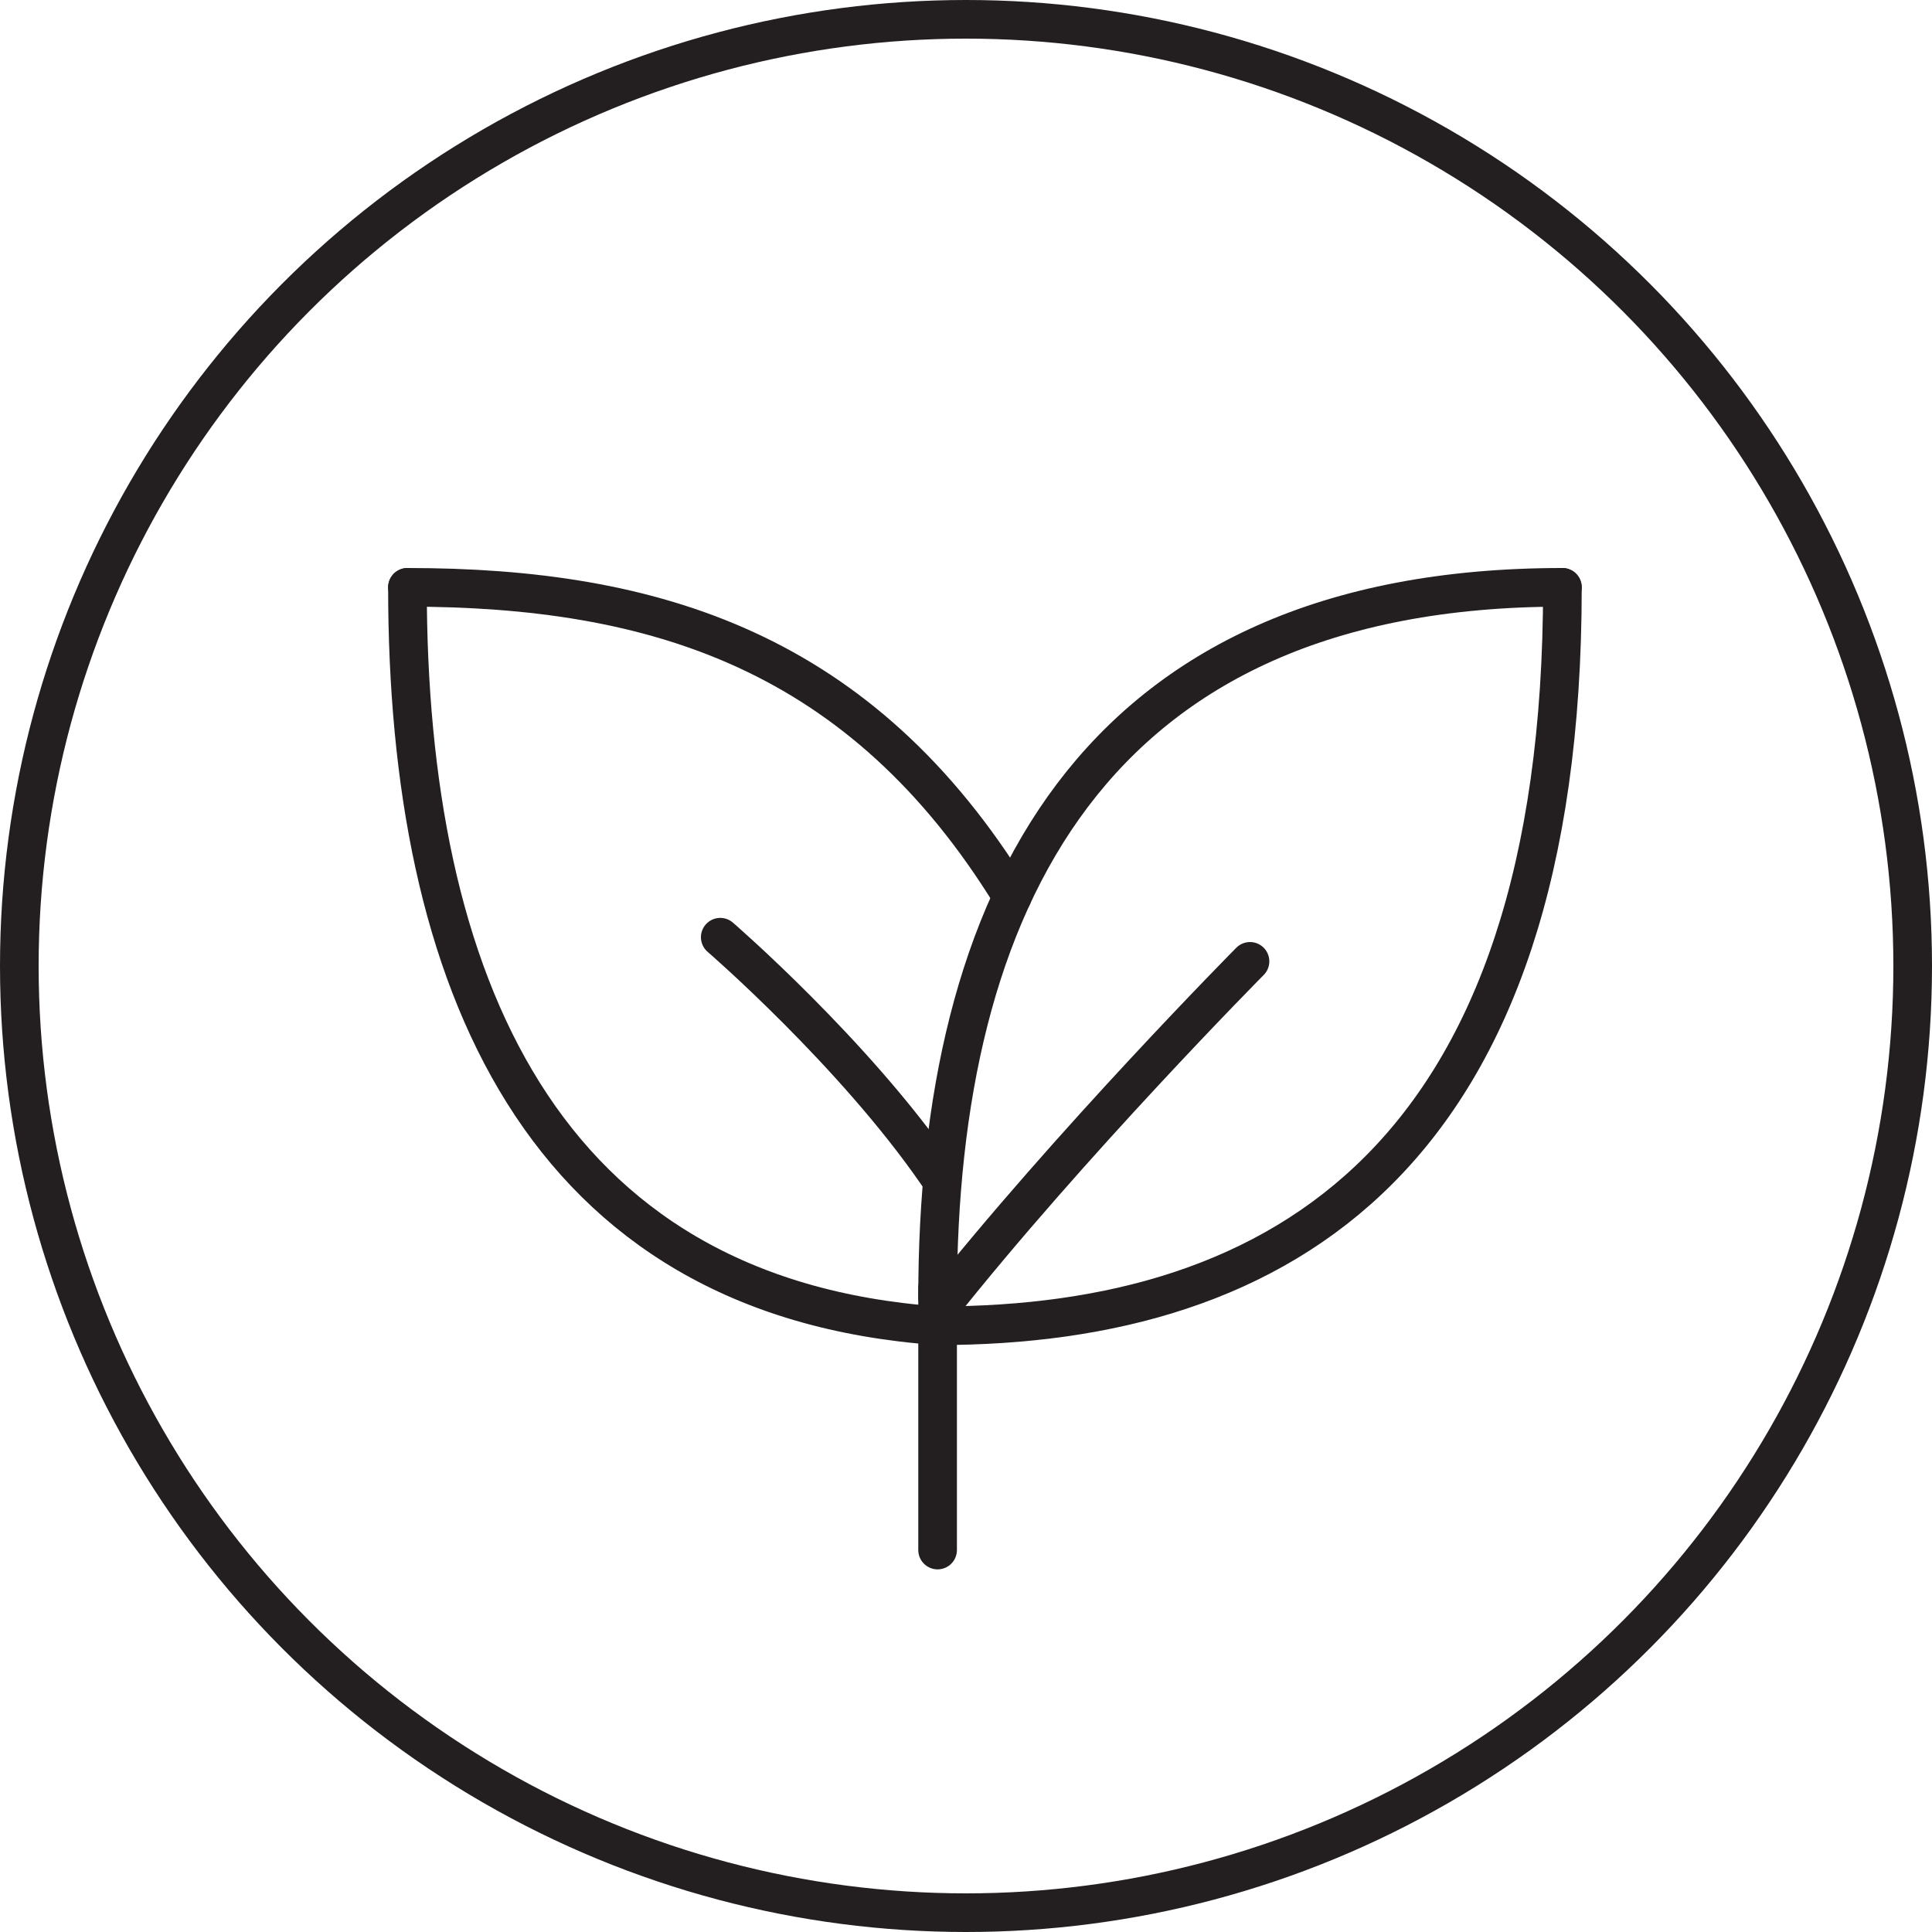 <svg viewBox="0 0 100 100" xmlns="http://www.w3.org/2000/svg" id="Capa_1"><defs><style>.cls-1,.cls-2{fill:none;stroke:#231f20;stroke-linecap:round;stroke-linejoin:round;stroke-width:2px;}.cls-2{fill-rule:evenodd;}</style></defs><circle r="49" cy="50" cx="50" class="cls-1"></circle><path d="m80.87,30.4c-24.5,0-32.34,16.45-32.34,36.75" class="cls-2"></path><path d="m48.53,68.62c17.86,0,32.34-8.82,32.34-38.22" class="cls-2"></path><path d="m21.09,30.4c12.8,0,23.5,3.3,31.3,16.01" class="cls-2"></path><path d="m21.09,30.4c0,20.3,6.86,36.75,27.44,38.22" class="cls-2"></path><line y2="66.66" x2="48.53" y1="80.23" x1="48.53" class="cls-1"></line><path d="m37.28,48.51s6.91,5.97,11.25,12.27" class="cls-2"></path><path d="m64.7,49.76s-9.31,9.39-16.17,18.05" class="cls-2"></path></svg>